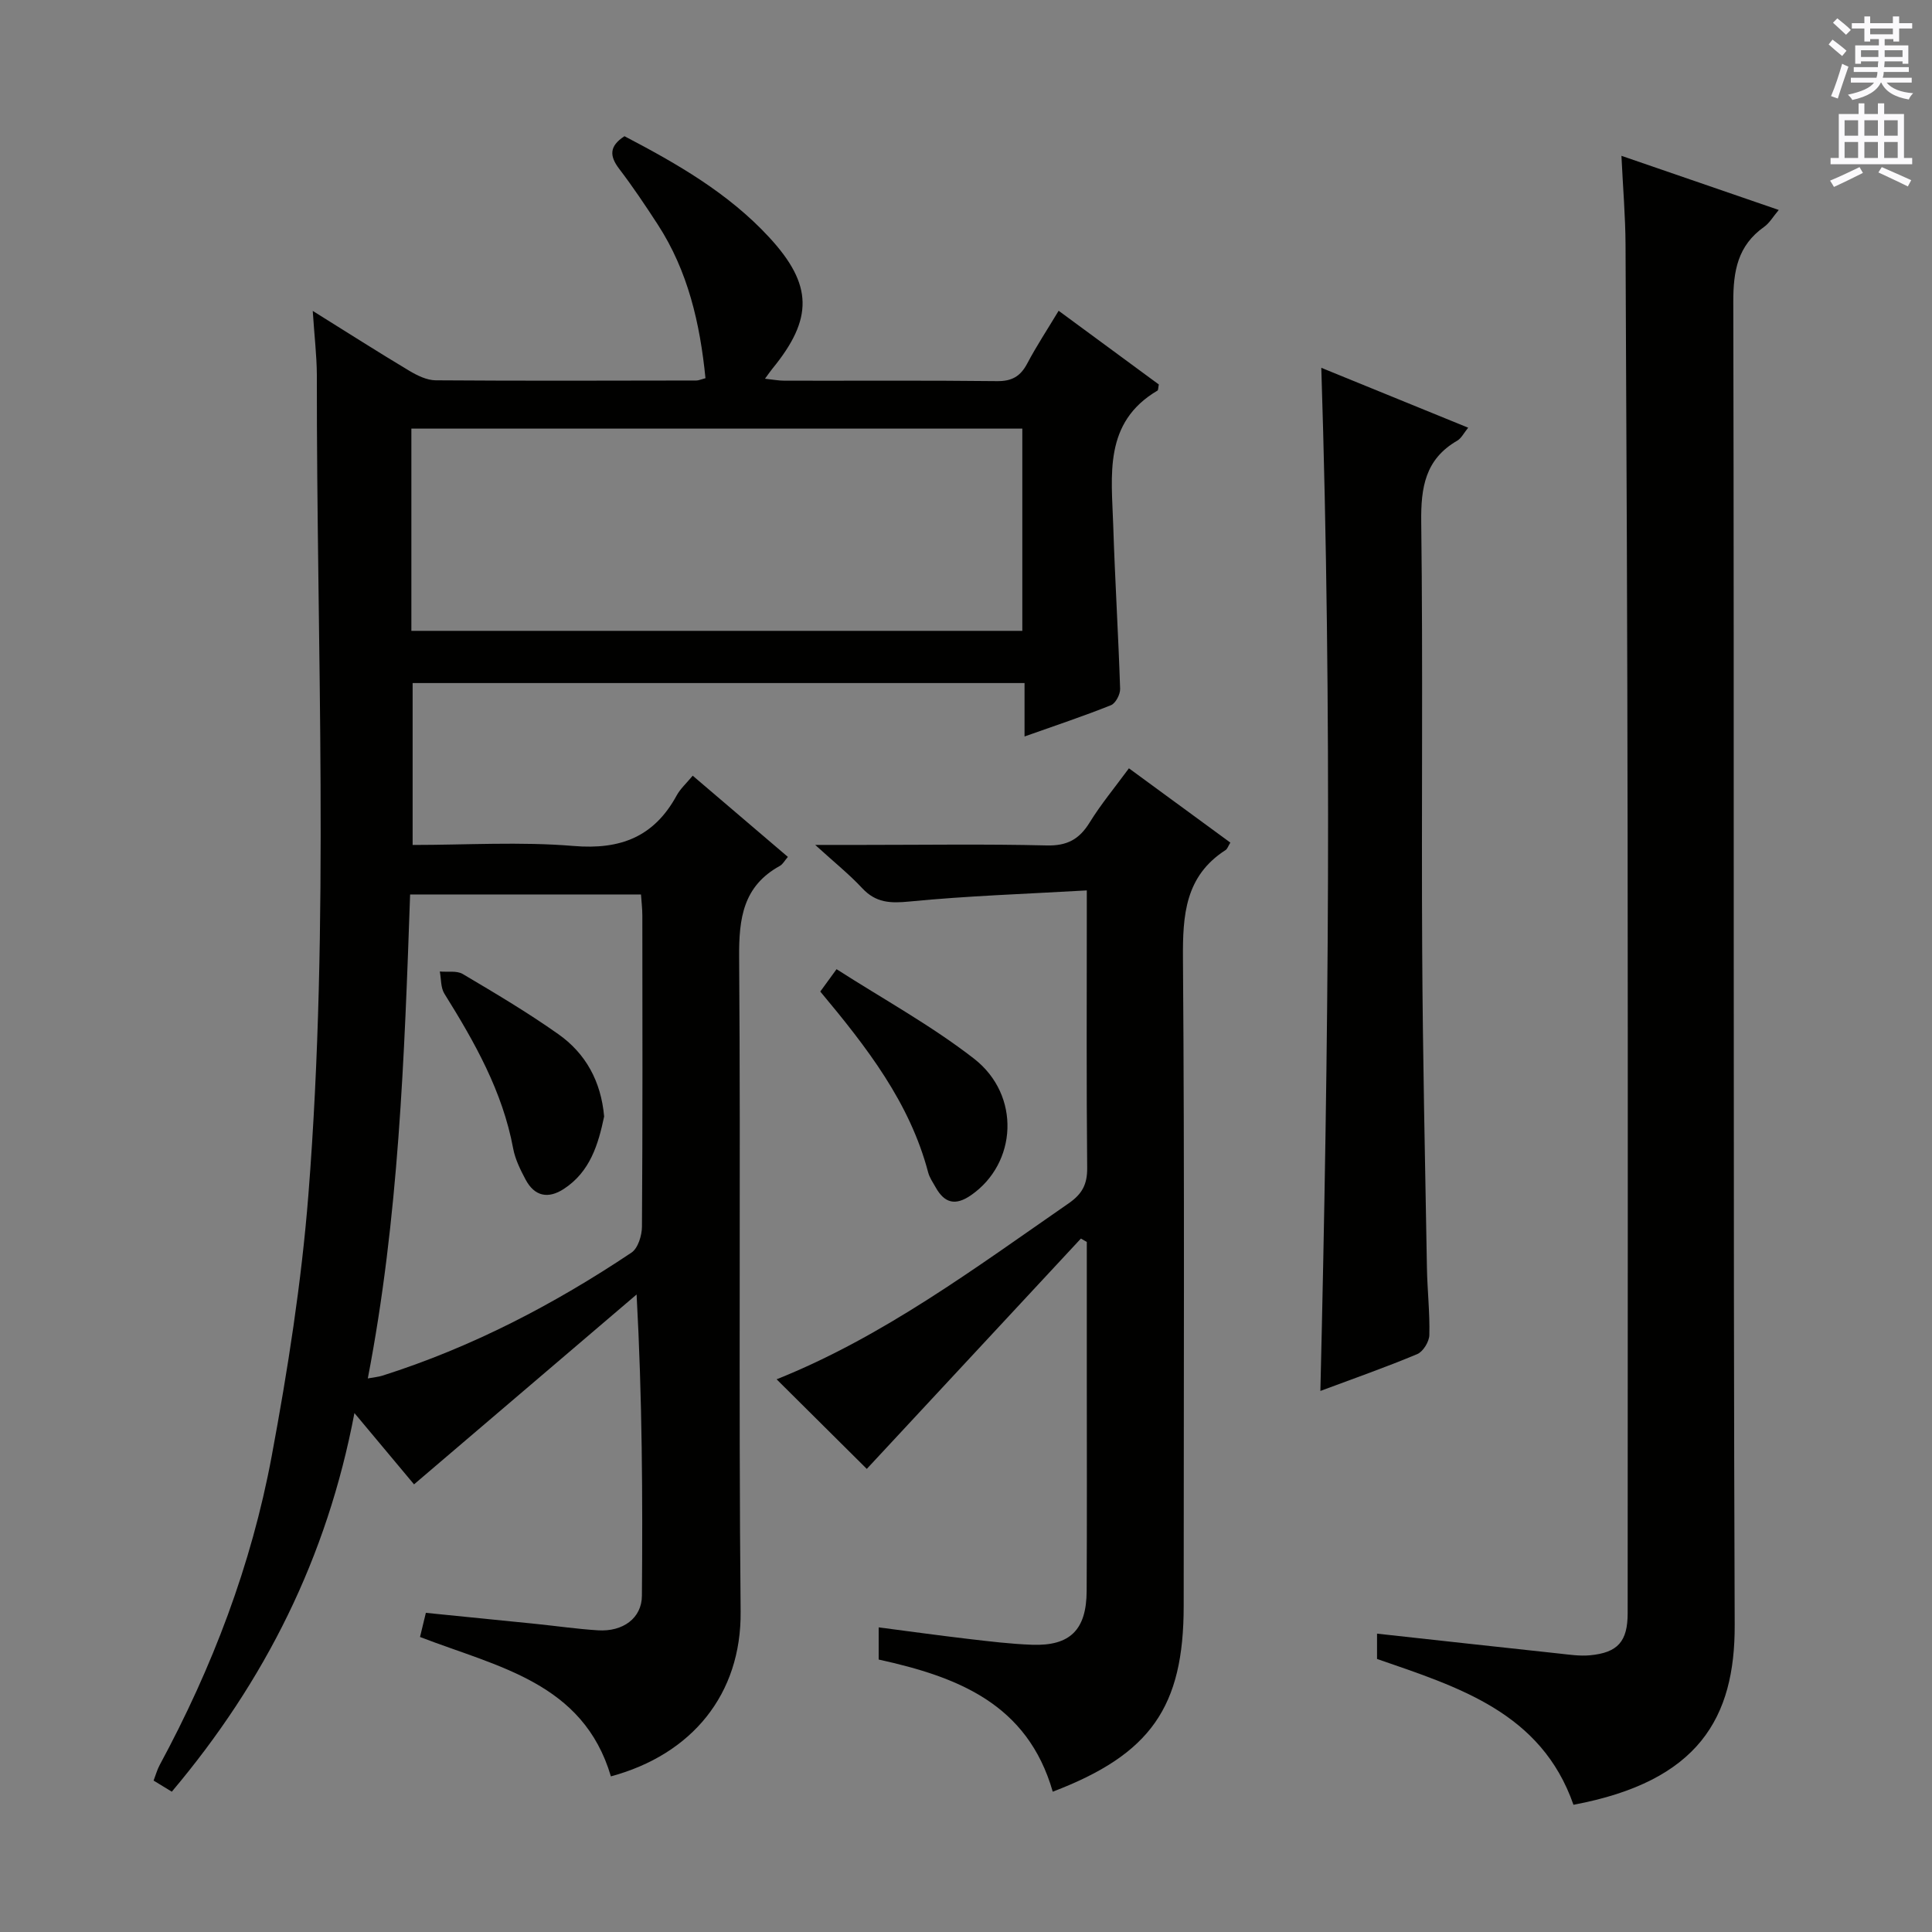 <svg enable-background="new 0 0 400 400" viewBox="0 0 400 400" xmlns="http://www.w3.org/2000/svg"><rect x="0" y="0" width="400" height="400" fill="#808080" stroke="none"/><g fill="#010100"><path d="m64.75 64.37c7.32 4.56 13.59 8.57 19.98 12.39 1.64.98 3.63 1.96 5.46 1.98 18 .13 35.99.07 53.99.04.47 0 .94-.23 1.88-.48-1.13-11.32-3.6-22.16-9.9-31.85-2.54-3.91-5.14-7.79-7.96-11.49-2.02-2.65-2.1-4.69 1.09-6.76 10.81 5.65 21.48 11.75 29.95 20.92 9.1 9.85 9.14 16.87.67 27.22-.41.5-.78 1.05-1.53 2.07 1.62.17 2.83.41 4.04.41 14.66.03 29.33-.08 43.99.09 3.11.04 4.87-1 6.28-3.67 1.92-3.64 4.2-7.08 6.49-10.9 7.28 5.36 14.08 10.36 20.74 15.26-.14.69-.1 1.17-.28 1.27-11.21 6.61-9.49 17.53-9.16 27.87.36 11.29 1.06 22.58 1.43 33.87.04 1.14-.93 3-1.89 3.39-5.67 2.27-11.48 4.2-17.9 6.48 0-3.95 0-7.34 0-11.06-42.45 0-84.36 0-126.69 0v33.52c11.14 0 22.31-.71 33.34.21 9.7.81 16.64-1.89 21.31-10.43.77-1.42 2.05-2.56 3.34-4.12 6.66 5.68 13.09 11.16 19.7 16.81-.63.72-1.03 1.52-1.67 1.87-7.6 4.19-8.48 10.85-8.42 18.88.34 45.16-.13 90.32.31 135.48.17 17.15-10.08 29.6-26.86 34.14-5.74-19.45-23.43-22.65-39.52-28.86.36-1.51.74-3.04 1.21-5 7.65.77 15.21 1.52 22.77 2.29 4.29.44 8.56 1.06 12.86 1.33 5.16.33 9.07-2.51 9.1-7.14.17-20.45.07-40.91-1.1-62.39-15.22 12.98-30.44 25.97-46.08 39.31-3.43-4.1-7.51-8.98-12.34-14.76-5.66 29.87-18.49 55.48-37.81 78.39-1.13-.69-2.33-1.42-3.77-2.3.45-1.17.74-2.26 1.26-3.22 10.89-20.15 18.99-41.41 23.18-63.89 3.34-17.92 6.18-36.04 7.61-54.19 4.46-56.54 1.68-113.2 1.75-169.81-.03-3.97-.51-7.94-.85-13.17zm20.42 66.24h126.49c0-14.14 0-27.88 0-41.87-42.29 0-84.3 0-126.49 0zm-.26 54.58c-1.18 33.74-2.36 67.01-8.76 100.2 1.42-.26 2.24-.33 3.01-.57 18.49-5.87 35.52-14.74 51.58-25.48 1.35-.9 2.16-3.54 2.17-5.38.15-21.46.1-42.93.08-64.39 0-1.43-.18-2.87-.28-4.38-15.97 0-31.56 0-47.8 0z"/><path d="m325.77 373.66c-6.69-19.15-23.83-24.36-40.67-30.19 0-1.62 0-3.24 0-5.24 12.68 1.39 25.15 2.77 37.63 4.11 2.14.23 4.33.57 6.45.37 5.79-.54 7.81-2.88 7.81-8.72.01-53.64.06-107.28-.01-160.92-.05-40.81-.23-81.62-.43-122.43-.03-5.79-.52-11.57-.85-18.38 11.14 3.84 21.53 7.41 32.57 11.21-1.19 1.41-1.92 2.72-3.03 3.5-5.47 3.88-6.4 9.12-6.38 15.57.2 91.29-.05 182.57.29 273.86.08 19.27-7.47 32.41-33.38 37.26z"/><path d="m217.96 370.95c-5.24-18.25-19.76-23.78-36.04-27.36 0-2.07 0-4.13 0-6.66 6.33.82 12.35 1.66 18.39 2.37 4.45.52 8.91 1.07 13.38 1.23 7.86.28 11.25-3.09 11.29-11.12.08-14.99.03-29.99.03-44.98 0-9.1 0-18.2 0-27.3-.41-.23-.81-.47-1.22-.7-14.88 16.01-29.75 32.01-44.33 47.69-5.85-5.81-12.18-12.1-18.67-18.55 22.01-8.81 41.03-22.98 60.49-36.45 2.78-1.93 3.84-3.93 3.81-7.31-.17-17.33-.08-34.65-.08-51.98 0-1.45 0-2.9 0-5.48-12.6.73-24.68 1.12-36.7 2.3-3.98.39-6.96.28-9.79-2.75-2.68-2.88-5.79-5.37-9.74-8.97h9.92c12.66 0 25.33-.2 37.98.11 4.21.11 6.75-1.24 8.9-4.72 2.34-3.8 5.22-7.26 8.15-11.25 7.13 5.23 14.05 10.29 21 15.38-.45.73-.61 1.3-.98 1.54-8.4 5.4-8.9 13.48-8.83 22.55.34 44.65.15 89.3.15 133.95 0 20.92-6.83 30.73-27.11 38.46z"/><path d="m273.37 287.98c1.7-70.95 2.44-141.15.19-211.83 9.92 4.04 19.93 8.13 30.41 12.4-.89 1.09-1.41 2.19-2.27 2.69-6.64 3.84-7.54 9.69-7.45 16.86.37 29.65.03 59.31.2 88.96.12 21.8.6 43.61.98 65.41.08 4.65.62 9.3.5 13.94-.03 1.37-1.29 3.43-2.5 3.94-6.56 2.75-13.29 5.1-20.06 7.63z"/><path d="m169.83 205.29c.97-1.34 1.83-2.51 3.37-4.63 9.63 6.18 19.59 11.64 28.44 18.51 9.78 7.6 8.92 21.71-.61 28.29-3.25 2.25-5.49 1.62-7.31-1.63-.57-1.01-1.27-2.01-1.56-3.11-3.8-14.42-12.65-25.84-22.33-37.43z"/><path d="m125.08 231.16c-1.21 5.73-2.87 11.42-8.34 14.99-3.24 2.12-6.06 1.55-7.91-1.91-1.08-2.03-2.16-4.2-2.58-6.43-2.2-11.86-7.99-22.05-14.25-32.09-.77-1.24-.65-3.04-.94-4.58 1.6.15 3.5-.22 4.75.52 6.7 3.97 13.42 7.95 19.77 12.44 5.68 4 8.86 9.78 9.5 17.06z"/></g><path d="m378.6 9.2.8-1c.9.7 1.9 1.4 2.9 2.3l-.9 1.1c-1.1-.9-2-1.7-2.8-2.4zm.5 10.7c.9-2.1 1.6-4.3 2.3-6.7.4.2.8.4 1.3.6-.7 2.1-1.5 4.3-2.2 6.6zm.4-15.2.9-.9c1 .8 2 1.6 2.8 2.4l-1 1c-1-.9-1.9-1.8-2.7-2.5zm12.5-1.3h1.2v1.4h2.7v1.1h-2.7v2.7h-1.2v-.5h-1.8v1.3h4.9v3.8h-1.2v-.5h-3.7c0 .4-.1.9-.1 1.2h5.1v1h-5.2c0 .5-.1.9-.2 1.2h6v1h-5.2c1.1 1.3 2.9 2 5.5 2.2-.4.4-.7.8-.9 1.3-2.9-.5-4.8-1.6-5.7-3.5h-.1c-.8 1.7-2.7 2.9-5.9 3.6-.2-.4-.6-.8-.9-1.1 2.8-.6 4.6-1.4 5.4-2.5h-4.8v-1h5.3c.1-.3.2-.7.2-1.2h-4.9v-1h5c0-.4 0-.8.1-1.2h-3.6v.5h-1.2v-3.8h4.9v-1.3h-1.8v.5h-1.2v-2.7h-2.6v-1.1h2.6v-1.4h1.2v1.4h4.7v-1.4zm-6.7 8.4h3.6c0-.4 0-.9 0-1.4h-3.6zm1.9-4.7h4.7v-1.2h-4.7zm6.7 3.3h-3.7v1.4h3.7z" fill="#fbfafc"/><path d="m384.7 21.4h1.3v2.2h2.8v-2.2h1.3v2.2h4.1v9.1h1.7v1.3h-16.9v-1.3h1.7v-9.1h4.1v-2.2zm.3 13.2.7 1.2c-1.8.9-3.8 1.9-6 2.9-.2-.4-.5-.8-.8-1.3 2.4-1 4.4-2 6.1-2.8zm-3.1-6.5h2.8v-3.2h-2.8zm0 4.6h2.8v-3.3h-2.8zm4.1-4.6h2.8v-3.2h-2.8zm0 4.6h2.8v-3.3h-2.8zm3.6 1.9c2.1.9 4.1 1.8 6.1 2.7l-.7 1.3c-2.2-1.1-4.2-2-6.1-2.9zm3.3-9.7h-2.8v3.2h2.8zm-2.8 7.8h2.8v-3.3h-2.8z" fill="#fbfafc"/></svg>